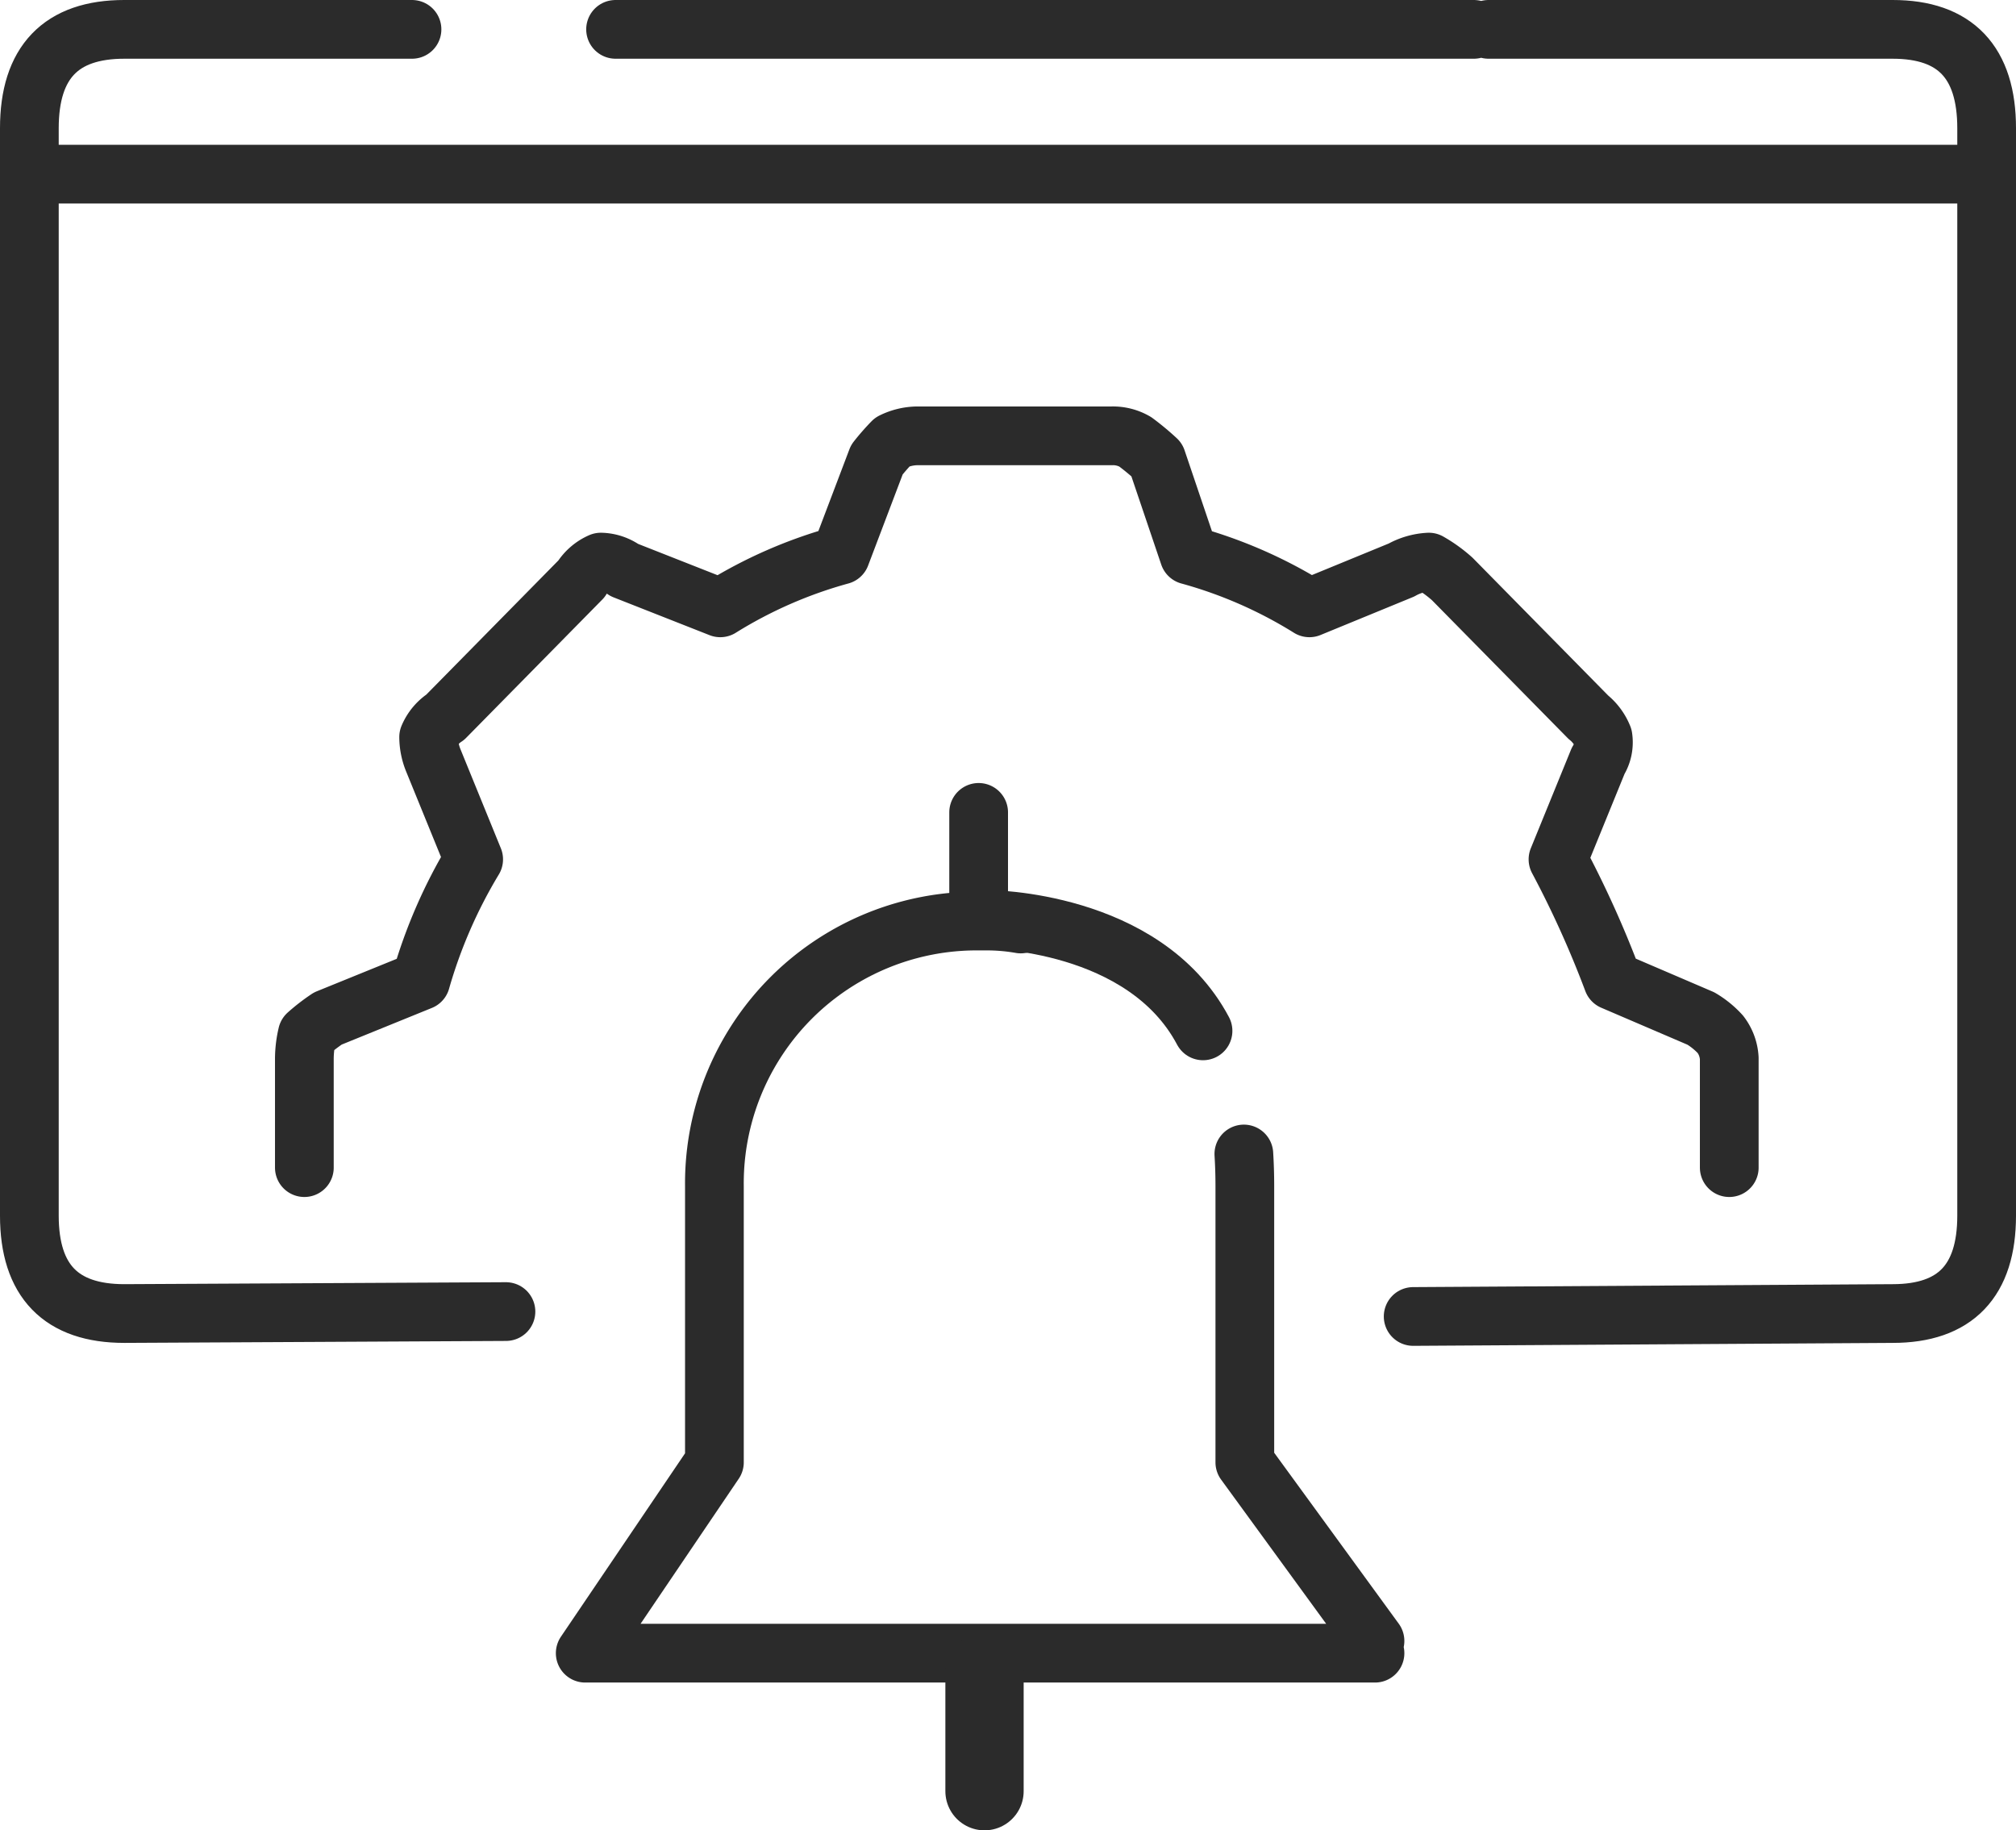 <?xml version="1.0" encoding="UTF-8"?> <svg xmlns="http://www.w3.org/2000/svg" width="103" height="93.5" viewBox="0 0 103 93.5"><g id="Icon-04" transform="translate(1.5 1.5)"><g id="Group_28132" data-name="Group 28132" transform="translate(-4746.325 -6172.866)"><g id="Group_28089" data-name="Group 28089" transform="translate(4085.375 6123.089)"><g id="Group_28079" data-name="Group 28079"><g id="Group_28078" data-name="Group 28078"><path id="Layer0_202_MEMBER_0_MEMBER_0_MEMBER_0_MEMBER_0_1_STROKES" data-name="Layer0 202 MEMBER 0 MEMBER 0 MEMBER 0 MEMBER 0 1 STROKES" d="M660.987,57.173h99.774" fill="none" stroke="#2b2b2b" stroke-linecap="round" stroke-linejoin="round" stroke-width="3"></path></g></g><g id="Group_28081" data-name="Group 28081"><g id="Group_28080" data-name="Group 28080"><path id="Layer0_202_MEMBER_0_MEMBER_0_MEMBER_0_MEMBER_1_1_STROKES" data-name="Layer0 202 MEMBER 0 MEMBER 0 MEMBER 0 MEMBER 1 1 STROKES" d="M675,107.923v-5.586a5.531,5.531,0,0,1,.15-1.219,9.467,9.467,0,0,1,1.05-.812l4.75-1.93a25.66,25.66,0,0,1,2.7-6.2l-2.05-5.028a3.2,3.2,0,0,1-.25-1.219,2.251,2.251,0,0,1,.85-1.015l6.95-7.059a2.234,2.234,0,0,1,1-.864,2.134,2.134,0,0,1,1.2.406l4.9,1.93a23.3,23.3,0,0,1,6.15-2.691l1.85-4.876a11.344,11.344,0,0,1,.8-.914,2.947,2.947,0,0,1,1.25-.305h9.95a2.262,2.262,0,0,1,1.2.305,13.067,13.067,0,0,1,1.1.914l1.65,4.876a23.3,23.3,0,0,1,6.15,2.691l4.7-1.93a3.2,3.2,0,0,1,1.4-.406,6.89,6.89,0,0,1,1.2.864l6.95,7.059a2.5,2.5,0,0,1,.75,1.015,1.8,1.8,0,0,1-.25,1.219l-2.05,5.028a52.31,52.31,0,0,1,2.8,6.2l4.5,1.93a4.327,4.327,0,0,1,1,.812,2.211,2.211,0,0,1,.45,1.219v5.586" fill="none" stroke="#2b2b2b" stroke-linecap="round" stroke-linejoin="round" stroke-width="3"></path></g></g><g id="Group_28083" data-name="Group 28083"><g id="Group_28082" data-name="Group 28082"><path id="Layer0_202_MEMBER_0_MEMBER_0_MEMBER_1_1_STROKES" data-name="Layer0 202 MEMBER 0 MEMBER 0 MEMBER 1 1 STROKES" d="M735.5,49.777h20.65q4.8,0,4.8,5.05v55.55q0,5-4.8,5l-24.5.15M690.9,49.777h43.85m-49.45,65.5-19.5.1q-4.849,0-4.85-5V54.827q0-5.051,4.85-5.05h14.7" fill="none" stroke="#2b2b2b" stroke-linecap="round" stroke-linejoin="round" stroke-width="3"></path></g></g></g></g><g id="Group_28135" data-name="Group 28135" transform="translate(-4746.325 -6172.716)"><g id="Group_28135-2" data-name="Group 28135" transform="translate(4085.375 6123.089)"><g id="Group_28086" data-name="Group 28086"><g id="Group_28084" data-name="Group 28084"><path id="Layer0_202_MEMBER_1_1_STROKES" data-name="Layer0 202 MEMBER 1 1 STROKES" d="M709.45,89.627v5.55h.4a10.054,10.054,0,0,1,1.75.15m18.1,37.25H689.35l6.6-9.75v-14.1a13.4,13.4,0,0,1,13.5-13.55m20.25,36.775-6.65-9.125v-14.1q0-.85-.05-1.65" fill="none" stroke="#2b2b2b" stroke-linecap="round" stroke-linejoin="round" stroke-width="3"></path></g><g id="Group_28085" data-name="Group 28085"><path id="Layer0_202_MEMBER_1_2_STROKES" data-name="Layer0 202 MEMBER 1 2 STROKES" d="M709.75,133.577v6.05" fill="none" stroke="#2b2b2b" stroke-linecap="round" stroke-linejoin="round" stroke-width="4"></path></g></g></g><path id="Path_79444" data-name="Path 79444" d="M4795.3,6218.184s7.976.015,10.989,5.692" fill="none" stroke="#2b2b2b" stroke-linecap="round" stroke-width="3"></path></g></g></svg> 